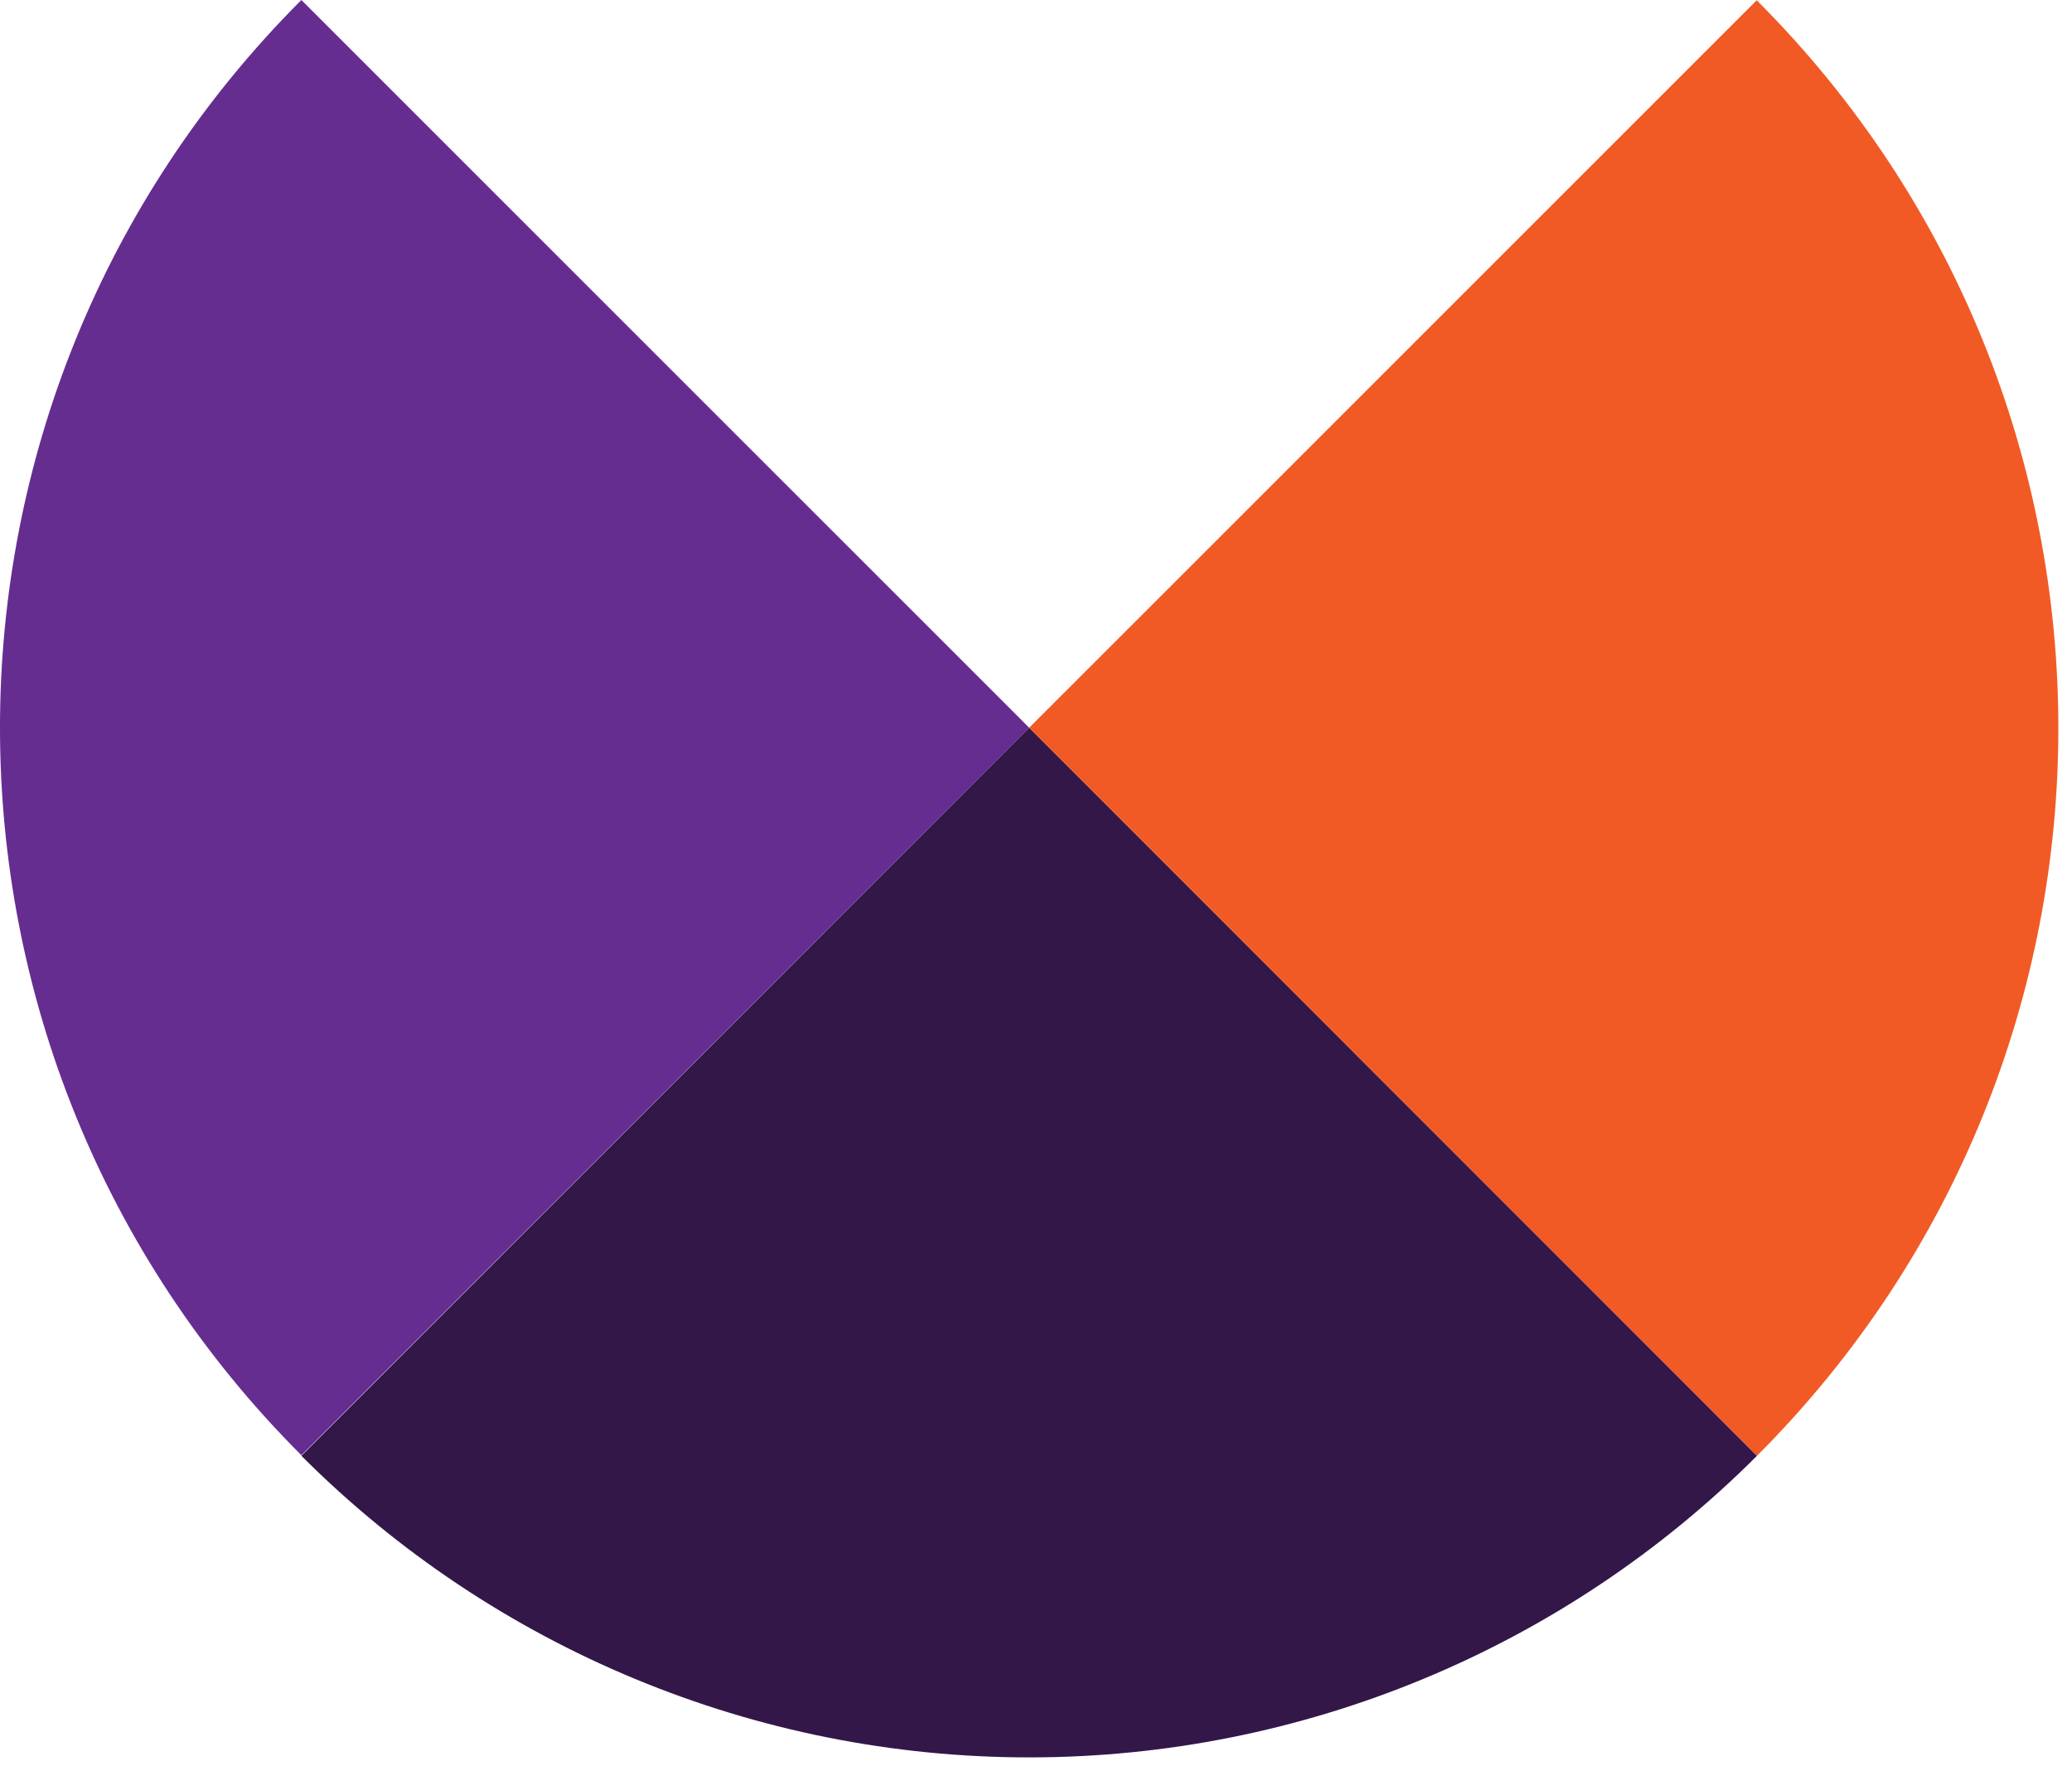 <?xml version="1.0" encoding="UTF-8"?>
<svg width="61px" height="52px" viewBox="0 0 61 52" version="1.1" xmlns="http://www.w3.org/2000/svg" xmlns:xlink="http://www.w3.org/1999/xlink">
    <!-- Generator: Sketch 63.1 (92452) - https://sketch.com -->
    <title>Icon/MHC</title>
    <desc>Created with Sketch.</desc>
    <g id="Service" stroke="none" stroke-width="1" fill="none" fill-rule="evenodd">
        <g id="MHC-Service2-Desktop-" transform="translate(-799, -758)">
            <g id="Info-Box" transform="translate(799, 758)">
                <g id="Icon/MHC">
                    <g id="Group">
                        <path d="M8.873,-1.42108547e-14 C-2.958,11.833 -2.958,31.015 8.873,42.847 L30.299,21.426 L8.873,-1.42108547e-14 Z" id="Path" fill="#662D91"></path>
                        <path d="M8.873,42.863 C14.554,48.549 22.262,51.743 30.299,51.743 C38.337,51.743 46.045,48.549 51.726,42.863 L30.299,21.426 L8.873,42.863 Z" id="Path" fill="#331749"></path>
                        <path d="M51.726,-2.48689958e-14 L30.299,21.426 L51.726,42.863 C63.556,31.031 63.556,11.848 51.726,0.016 L51.726,-2.48689958e-14 Z" id="Path" fill="#F15A25"></path>
                    </g>
                </g>
            </g>
        </g>
    </g>
</svg>